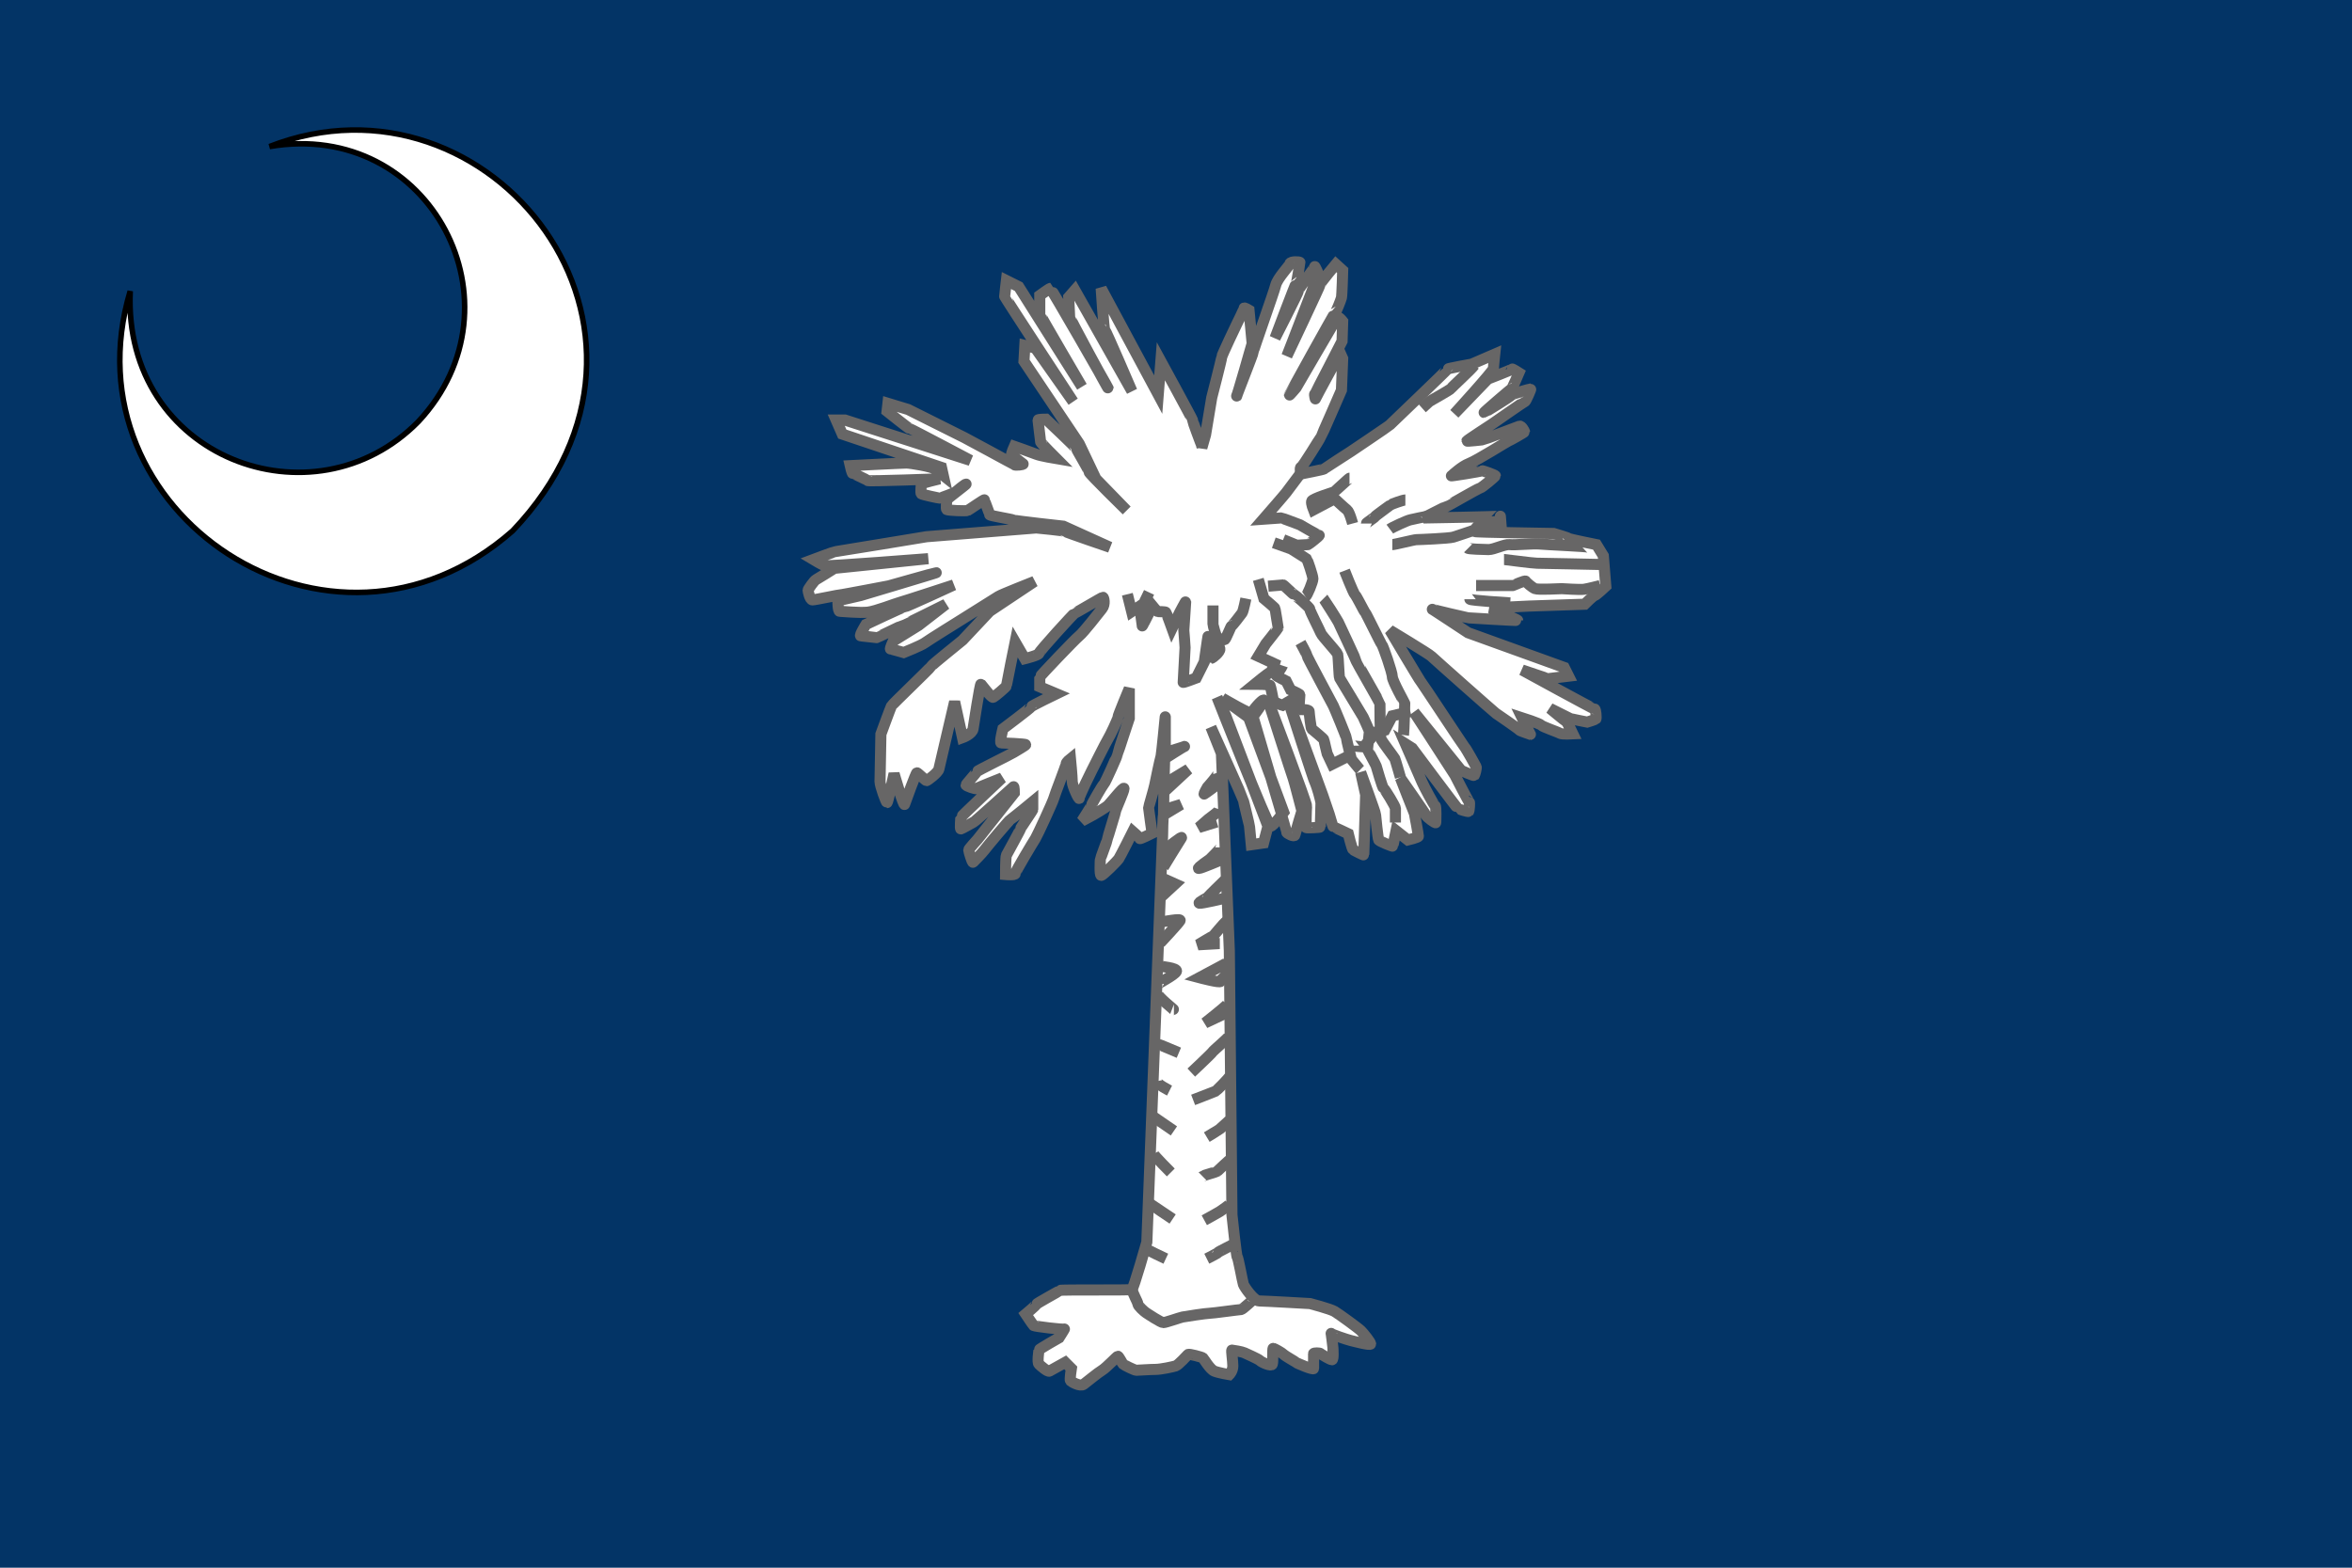 <?xml version="1.0" encoding="utf-8"?>
<!DOCTYPE svg PUBLIC "-//W3C//DTD SVG 1.1//EN" "http://www.w3.org/Graphics/SVG/1.1/DTD/svg11.dtd">
<svg  version="1.1" id="Layer_1" xmlns="http://www.w3.org/2000/svg" xmlns:xlink="http://www.w3.org/1999/xlink"
	 viewBox="0 0 265.052 176.703" overflow="visible" enable-background="new 0 0 265.052 176.703" xml:space="preserve">
<rect id="rect552" fill="#033466" width="265.052" height="176.703"/>
<path id="path557" fill="#FFFFFF" stroke="#000000" stroke-width="0.625" d="M14.673,32.819
	C7.191,57.764,37.277,77.919,57.771,59.834c21.493-22.567-2.492-53.047-27.399-43.317c18.178-3.126,29.014,17.878,16.791,30.984
	C35.354,59.563,13.823,51.637,14.673,32.819z"/>
<path id="path554" fill="#FFFFFF" stroke="#676666" stroke-width="1.25" d="
	M135.469,50.312c-0.099-0.198-1.087-2.868-1.087-2.967c0-0.099-3.561-6.626-3.561-6.626l-0.297,3.758l-6.428-11.966
	c0,0,0.297,4.648,0.396,4.648s3.065,6.922,3.065,6.922l-6.428-11.373l-0.692,0.792c0,0,0.099,1.978,0.099,2.176
	c0,0.197,4.351,8.208,4.351,8.109s-6.428-11.274-6.527-11.274s-1.187,0.791-1.187,0.791s0,1.978,0,2.077
	c0,0.099,4.747,8.208,4.747,8.208L114.8,32.313l-1.384-0.692c0,0-0.198,1.681-0.198,1.78c0,0.099,7.714,11.867,7.714,11.867
	l-4.252-6.033l-1.187-0.297l-0.099,1.78l6.23,9.296l1.879,3.956l3.461,3.56c0,0-4.252-4.153-4.252-4.351s-1.385-2.473-1.385-2.571
	c0-0.1-3.461-3.363-3.461-3.363s-0.89,0-0.89,0.099c0,0.099,0.297,2.374,0.297,2.472s1.779,1.879,1.779,1.879
	s-1.779-0.297-2.274-0.494c-0.495-0.198-2.472-0.89-2.472-0.89s-0.396,0.89-0.297,0.988c0.099,0.099,1.187,0.89,1.286,0.989
	c0.099,0.099-0.89,0.198-0.989,0.099c-0.099-0.099-5.637-3.066-5.637-3.066l-6.33-3.164l-2.274-0.693l-0.099,0.891
	c0,0,2.473,1.978,2.571,1.978s6.824,3.56,6.824,3.56l-14.142-4.549H94.23l0.692,1.583l11.175,3.757l0.198,0.89
	c0,0-0.495-0.396-0.89-0.692c-0.396-0.296-2.77-0.692-3.264-0.692c-0.495,0-6.33,0.297-6.33,0.297s0.198,0.89,0.296,0.89
	c0.1,0,1.583,0.692,1.682,0.792c0.099,0.099,8.109-0.198,8.109-0.198s-2.076,0.495-2.076,0.593c0,0.099-0.099,0.989,0,1.088
	c0.099,0.099,1.978,0.494,2.076,0.494c0.099,0,1.682-0.593,1.78-0.692c0.099-0.099,1.088-0.891,1.187-0.891s-2.176,1.682-2.176,1.78
	c0,0.099-0.099,0.989,0,1.088s2.176,0.198,2.374,0.099c0.198-0.099,1.879-1.285,1.879-1.187c0,0.099,0.593,1.583,0.593,1.682
	c0,0.099,2.472,0.495,2.67,0.593c0.197,0.099,5.637,0.692,5.637,0.692l5.242,2.373c0,0-4.945-1.681-5.044-1.78
	s-3.264-0.396-3.264-0.396l-12.362,0.989c0,0-10.186,1.682-10.285,1.682c-0.098,0-2.472,0.89-2.472,0.89s0.989,0.594,1.285,0.693
	c0.297,0.099,11.67-0.791,11.67-0.791l-10.582,1.087c0,0-1.879,1.187-2.077,1.286c-0.198,0.099-0.89,1.087-0.89,1.186
	c0,0.099,0.198,1.088,0.494,1.088c0.297,0,3.065-0.594,3.264-0.594c0.197,0,5.34-0.988,5.34-0.988s5.241-1.484,5.34-1.484
	s-8.505,2.571-8.505,2.571l-2.571,0.594c0,0,0,1.187,0.197,1.187c0.199,0,2.275,0.198,3.166,0.099
	c0.89-0.099,3.165-0.989,3.56-1.088c0.396-0.099,6.132-1.978,6.132-1.978s-5.341,2.472-5.539,2.472
	c-0.197,0-4.351,1.978-4.351,1.978s-0.791,1.286-0.593,1.286s1.681,0.198,1.78,0.198c0.099,0,2.868-1.385,2.967-1.385
	s4.846-2.374,4.846-2.374l-3.066,2.374l-2.868,1.78c0,0-0.396,0.89-0.296,0.89c0.099,0,1.483,0.396,1.483,0.396
	s1.978-0.792,2.373-1.088c0.396-0.296,4.055-2.571,4.055-2.571s3.956-2.472,4.252-2.67c0.297-0.198,4.055-1.681,4.055-1.681
	l-5.044,3.363c0,0-2.967,3.165-3.066,3.263c-0.099,0.099-3.461,2.77-3.56,2.967c-0.099,0.198-4.352,4.253-4.45,4.45
	c-0.099,0.198-1.187,3.165-1.187,3.165s-0.099,4.846-0.099,5.34c0,0.495,0.692,2.374,0.791,2.374c0.099,0,0.792-3.263,0.792-3.263
	s1.088,3.758,1.186,3.462c0.1-0.297,1.286-3.56,1.385-3.56c0.099,0,0.989,0.889,1.088,0.889s1.286-0.889,1.385-1.286
	c0.099-0.396,1.78-7.615,1.78-7.615l0.89,4.055c0,0,1.088-0.396,1.187-0.989c0.099-0.593,0.792-5.142,0.891-5.043
	c0.099,0.099,1.186,1.583,1.384,1.483s1.483-1.187,1.483-1.285c0-0.099,0.989-4.945,0.989-4.945l1.088,1.879
	c0,0,1.583-0.396,1.583-0.593s3.956-4.549,4.055-4.549c0.099,0,3.065-1.78,3.165-1.78s0.297,0.791-0.099,1.286
	c-0.395,0.495-2.077,2.67-2.571,3.065c-0.495,0.396-4.45,4.549-4.45,4.648c0,0.1,0,1.088,0,1.088l1.878,0.791
	c0,0-2.868,1.384-2.868,1.483s-3.165,2.472-3.165,2.472s-0.396,1.583-0.197,1.583c0.197,0,2.769,0.099,2.769,0.198
	c0,0.099-1.087,0.692-1.384,0.89s-4.154,2.077-4.154,2.176c0,0.1-1.187,1.385-1.187,1.484c0,0.099,1.088,0.494,1.187,0.395
	c0.099-0.099,2.868-1.187,2.868-1.187s-4.647,4.351-4.647,4.45s-0.099,1.286,0,1.286c0.099,0,1.285-0.693,1.483-0.792
	c0.198-0.099,4.351-3.856,4.451-3.956c0.099-0.099,0.099,0.692,0.099,0.692l-4.153,5.242c0,0-0.989,1.088-0.989,1.187
	c0,0.099,0.395,1.482,0.494,1.384c0.099-0.098,0.989-0.989,1.286-1.384c0.297-0.396,2.769-3.363,2.967-3.462
	c0.197-0.099,2.472-1.978,2.472-1.978s0,0.791,0,0.89c0,0.1-1.384,2.077-1.384,2.176c0,0.099-1.483,2.769-1.583,2.966
	c-0.099,0.198-0.099,2.176-0.099,2.176s1.087,0.098,1.087-0.099s2.077-3.659,2.275-3.956c0.198-0.297,1.978-4.154,2.077-4.549
	c0.099-0.396,1.385-3.659,1.385-3.857s0.495-0.593,0.495-0.593s0.197,2.077,0.197,2.571c0,0.495,0.792,2.176,0.792,1.879
	c0-0.297,1.384-3.066,1.384-3.066s1.682-3.362,1.879-3.659c0.198-0.297,1.088-2.176,1.088-2.374c0-0.197,1.286-3.264,1.286-3.264
	v3.363c0,0-1.286,3.857-1.286,3.956c0,0.099-1.385,3.264-1.582,3.461c-0.198,0.198-1.385,2.275-1.385,2.374s-1.087,1.78-1.087,1.78
	l1.285-0.692c0,0,1.385-0.792,1.681-1.087c0.297-0.297,1.78-2.176,1.78-1.879c0,0.297-0.89,2.274-0.89,2.373
	c0,0.1-0.99,3.264-0.99,3.363c0,0.098-0.79,2.175-0.79,2.274s-0.099,1.779,0.098,1.779c0.198,0,1.781-1.581,1.979-1.878
	c0.198-0.296,1.583-3.065,1.583-3.065s0.792,0.692,0.792,0.791c0,0.099,1.384-0.594,1.384-0.594s-0.396-2.769-0.396-2.868
	c0-0.098,0.594-2.077,0.693-2.57c0.098-0.495,0.593-2.868,0.691-3.165c0.099-0.297,0.496-4.648,0.496-4.55c0,0.099,0,4.055,0,4.055
	s2.273-0.692,2.174-0.692c-0.098,0-2.245,1.385-2.245,1.385l-0.082,2.868l2.763-1.679l-2.77,2.571l-0.028,2.004l1.966-0.608
	l-1.963,1.187c-0.098,0.099-0.116,2.161-0.116,2.26s-1.777,45.888-1.777,45.888s-1.484,5.241-1.683,5.34
	c-0.197,0.1-8.009,0-8.109,0.1c-0.099,0.099-2.67,1.482-2.67,1.582c0,0.099-1.187,1.088-1.187,1.088s0.791,1.187,0.89,1.286
	c0.099,0.099,3.362,0.493,3.461,0.396c0.099-0.1-0.593,0.988-0.593,0.988s-2.274,1.286-2.274,1.385c0,0.1-0.198,1.385,0,1.582
	c0.198,0.198,0.989,0.891,1.187,0.791c0.197-0.099,1.78-0.988,1.78-0.988l0.692,0.691c0,0-0.198,1.287-0.099,1.386
	c0.099,0.099,1.088,0.691,1.483,0.395c0.396-0.296,1.583-1.285,2.077-1.582c0.495-0.296,1.682-1.582,1.78-1.582
	c0.099,0,0.495,0.791,0.594,0.89c0.098,0.099,1.286,0.692,1.483,0.692s1.582-0.098,2.175-0.098s1.978-0.298,2.275-0.396
	c0.296-0.1,1.286-1.187,1.384-1.286c0.099-0.099,1.582,0.298,1.682,0.396c0.099,0.1,0.791,1.287,1.285,1.483
	c0.495,0.198,1.682,0.396,1.682,0.396s0.396-0.396,0.396-0.989c0-0.594-0.198-1.78-0.1-1.78c0.1,0,1.187,0.198,1.385,0.296
	c0.198,0.1,1.583,0.693,1.779,0.891c0.199,0.198,1.287,0.692,1.386,0.396c0.099-0.296,0-1.78,0.099-1.78s0.989,0.494,1.188,0.692
	c0.197,0.198,1.285,0.792,1.385,0.891c0.098,0.099,1.978,0.89,1.978,0.691c0-0.197,0-1.582,0-1.681c0-0.1,0.691-0.1,0.79,0
	c0.1,0.099,1.089,0.693,1.287,0.693c0.197,0,0.098-1.287,0.098-1.385c0-0.1-0.197-1.682-0.197-1.582c0,0.098,1.78,0.692,2.176,0.79
	c0.396,0.1,2.275,0.594,2.275,0.396s-0.792-1.186-1.089-1.483c-0.296-0.297-2.473-1.879-2.967-2.176
	c-0.494-0.296-2.769-0.891-2.769-0.891s-5.143-0.296-5.735-0.296c-0.595,0-1.683-1.582-1.781-1.879
	c-0.1-0.298-0.594-3.065-0.691-3.065c-0.1,0-0.595-4.747-0.595-4.747l-0.296-29.768l-0.891-22.251l-1.186-2.967
	c0,0,3.658,8.11,3.658,8.208s0.692,2.868,0.692,2.967s0.198,2.077,0.198,2.077l1.385-0.198l0.493-1.879l-4.747-12.46l-0.987-2.077
	c0,0,5.734,14.538,6.032,14.538c0.296,0,1.483-1.582,1.483-1.582l-3.956-10.681l-2.967-2.175c0,0,3.362,1.978,3.362,1.682
	c0-0.297,1.088-1.483,1.286-1.483c0.197,0-1.188,1.878-1.188,1.878s3.813,12.992,3.813,13.063c0,0.07,0.838,0.559,0.908,0.28
	c0.069-0.28,0.77-2.658,0.77-2.728c0-0.069-0.84-3.356-0.979-3.706s-2.797-8.671-2.797-8.671s4.404,11.608,4.336,11.888
	c-0.07,0.28-0.07,2.308-0.07,2.378s1.608,0,1.608-0.07s0.07-2.308,0.07-2.658s-0.49-2.027-0.63-2.237
	c-0.141-0.21-3.007-9.161-3.007-9.161s4.545,12.377,4.545,12.447c0,0.069,0.42,1.608,0.489,1.608c0.07,0,1.679,0.77,1.679,0.77
	s0.42,1.748,0.561,1.818c0.139,0.07,1.188,0.629,1.188,0.559c0-0.069,0.209-6.643,0.209-6.712c0-0.07-0.558-2.588-0.558-2.588
	s1.678,4.546,1.678,4.756s0.279,2.728,0.35,2.866c0.07,0.141,1.608,0.77,1.608,0.7s0.35-1.748,0.35-1.748l1.329,1.048
	c0,0,1.188-0.279,1.188-0.419s-0.419-2.518-0.488-2.657c-0.07-0.14-1.54-3.916-1.54-3.916s2.799,3.985,2.869,4.195
	c0.068,0.21,1.118,0.979,1.118,0.839s0.07-1.818-0.07-1.888c-0.14-0.07-1.259-2.167-1.468-2.657c-0.21-0.49-1.888-4.336-1.888-4.336
	l0.769,0.489c0,0,5.105,6.854,5.175,6.854s1.118,0.35,1.188,0.279c0.07-0.07,0.14-1.049,0.07-1.049c-0.07,0-1.539-2.867-1.608-3.007
	s-4.615-7.133-4.615-7.133l5.314,6.573c0,0,1.398,0.629,1.469,0.56s0.279-0.839,0.209-0.979c-0.069-0.14-1.118-2.028-1.259-2.167
	c-0.139-0.141-4.824-7.273-4.964-7.413c-0.141-0.14-3.497-5.804-3.497-5.804s4.405,2.657,4.686,2.937
	c0.279,0.279,7.063,6.293,7.272,6.434c0.21,0.14,2.656,1.818,2.656,1.888c0,0.07,1.329,0.49,1.26,0.49s-0.979-1.888-0.979-1.888
	s1.958,0.629,2.168,0.839c0.209,0.209,1.888,0.769,2.097,0.909c0.211,0.14,1.469,0.07,1.469,0.07s-0.629-1.329-0.77-1.399
	c-0.139-0.07-1.817-1.469-1.817-1.469s2.098,1.049,2.237,1.119c0.14,0.07,1.958,0.42,1.958,0.42s0.909-0.28,0.979-0.35
	c0.069-0.07,0-1.119-0.14-1.119s-8.182-4.406-8.182-4.406s2.867,0.979,2.937,0.979s2.308-0.279,2.308-0.279l-0.489-0.979
	l-10.84-3.917c0,0-4.125-2.727-4.057-2.657c0.07,0.07,3.987,0.979,4.127,0.979s5.524,0.351,5.524,0.281
	c0-0.07-3.077-1.399-3.077-1.399s4.196-0.21,4.336-0.21c0.141,0,6.293-0.21,6.293-0.21s0.98-0.979,1.12-0.979
	s1.258-1.048,1.258-1.048l-0.279-3.427l-0.77-1.259c0,0-3.146-0.629-3.146-0.699c0-0.07-1.679-0.56-1.679-0.56
	s-9.021-0.14-8.811-0.21s0-0.489,0.14-0.489s2.728-0.42,2.728-0.42s-0.07-0.909-0.07-0.839c0,0.07-8.672,0.21-8.672,0.21
	s2.589-1.329,2.657-1.329c0.07,0,3.428-1.958,3.707-2.028s1.748-1.328,1.748-1.398s-1.469-0.629-1.539-0.56
	c-0.068,0.07-3.566,0.63-3.426,0.56c0.14-0.07,1.119-1.049,2.028-1.399c0.909-0.349,4.335-2.518,4.405-2.518
	s1.818-0.979,1.818-1.048c0-0.07-0.35-0.7-0.561-0.629c-0.209,0.07-4.056,1.539-4.125,1.539c-0.07,0-1.818,0.209-1.818,0.139
	c0-0.069,2.798-1.887,2.798-1.887s3.706-2.587,3.775-2.587c0.07,0,0.699-1.399,0.63-1.399s-2.098,0.559-2.168,0.699
	c-0.07,0.14-3.008,1.958-3.078,1.958c-0.069,0,3.009-2.657,3.078-2.657c0.07,0,0.839-1.818,0.839-1.818s-0.769-0.49-0.769-0.42
	c0,0.069-2.728,1.119-2.728,1.119l-3.775,3.916c0,0,4.404-4.825,4.404-5.105c0-0.279,0.141-1.608,0.141-1.608l-2.587,1.119
	c0,0-2.729,0.489-2.729,0.56c0,0.069-6.363,6.154-6.503,6.294c-0.14,0.14-4.405,3.006-4.405,3.006s-2.937,1.888-3.007,1.958
	c-0.07,0.07-2.588,0.56-2.588,0.56s-0.21-0.699,0-0.769s2.098-3.217,2.168-3.287c0.07-0.07,2.377-5.384,2.377-5.384l0.141-3.567
	l-0.28-0.629c0,0-2.797,5.105-2.797,5.175c0,0.069-0.141-0.49-0.07-0.56s3.077-5.944,3.077-5.944l0.07-2.237
	c0,0-0.489-0.629-0.63-0.42c-0.14,0.21-4.615,7.901-4.615,7.901s-0.769,0.91-0.769,0.839c0-0.069,5.104-9.3,5.175-9.3
	c0.069,0,0.629-1.399,0.698-1.679c0.07-0.279,0.141-3.077,0.141-3.077l-0.77-0.699c0,0-1.748,2.097-1.748,2.237
	c0,0.14-3.775,8.112-3.775,8.112s0.349-0.91,0.629-1.609c0.279-0.699,2.938-7.622,2.938-7.622s-0.421-0.979-0.421-0.839
	s-1.818,2.447-1.818,2.657s-2.657,5.385-2.657,5.385s2.308-6.154,2.378-6.154c0.069,0,0.42-2.308,0.42-2.377s-1.049-0.14-1.119,0.14
	c-0.069,0.28-1.398,1.609-1.608,2.447c-0.21,0.839-2.518,7.272-2.518,7.483c0,0.209-1.958,5.105-1.888,5.035
	c0.07-0.07,1.748-5.874,1.748-6.014c0-0.141-0.349-3.707-0.349-3.707s-0.562-0.349-0.562-0.209c0,0.14-0.768,1.679-0.768,1.679
	s-1.749,3.637-1.749,3.846s-1.119,4.545-1.119,4.545l-0.698,4.195l-0.42,1.469v-0.07"/>
<path id="path556" fill="none" stroke="#676666" stroke-width="1.25" d="M127.045,66.98l0.488,1.958c0,0,1.259-0.839,1.329-0.909
	c0.07-0.07,0.629-1.259,0.629-1.259"/>
<path id="path558" fill="none" stroke="#676666" stroke-width="1.25" d="M128.443,68.449c0,0,0.28,2.028,0.28,2.098
	c0,0.07,0.699-1.329,0.699-1.329l0.35-1.049c0,0,0.629,0.769,0.698,0.769c0.07,0,0.839,0,0.91,0.07c0.07,0.07,0.7,1.818,0.7,1.818
	l0.839-1.748c0,0,0.7-1.329,0.7-1.259c0,0.07-0.211,3.147-0.211,3.217s0.141,1.748,0.141,1.958c0,0.21-0.211,3.846-0.211,3.916
	c0,0.07,1.469-0.489,1.469-0.489l0.909-1.818c0,0,0.419-3.008,0.419-2.867c0,0.14,0.351,2.447,0.42,2.447s0.979-0.7,0.91-1.048
	c-0.07-0.35-0.42-1.189-0.42-1.189"/>
<path id="path559" fill="none" stroke="#676666" stroke-width="1.25" d="M136.694,68.239c0,0,0,1.958,0,2.098
	s0.351,1.469,0.49,1.539c0.14,0.069,0.699,0.279,0.839,0.209c0.14-0.07,0.699-1.539,0.77-1.539s1.049-1.259,1.188-1.468
	c0.141-0.209,0.42-1.609,0.42-1.609"/>
<path id="path560" fill="none" stroke="#676666" stroke-width="1.25" d="M141.8,65.302l0.629,2.167c0,0,1.26,1.049,1.26,1.119
	c0,0.07,0.349,2.098,0.349,2.168c0,0.07-1.397,1.818-1.397,1.818l-0.84,1.399l1.818,0.839c0,0-0.279,0.91-0.489,0.979
	c-0.21,0.069-1.748,1.328-1.748,1.328s1.679,0,1.748,0.14c0.069,0.14,0.279,1.259,0.35,1.608c0.069,0.349,1.049,0.629,1.049,0.629
	l1.398-0.839"/>
<path id="path561" fill="none" stroke="#676666" stroke-width="1.25" d="M144.527,75.022c-0.07,0.209-0.7,1.048-0.7,1.119
	s1.12,0.63,1.12,0.63l0.489,0.979c0,0,1.049,0.489,1.049,0.559c0,0.07-0.141,1.679-0.07,1.679s1.119-0.07,1.119,0.209
	c0,0.28,0.21,1.888,0.279,1.958c0.07,0.07,1.399,1.12,1.399,1.259s0.35,1.539,0.35,1.539l0.559,1.188l1.679-0.839"/>
<path id="path562" fill="none" stroke="#676666" stroke-width="1.25" d="M153.269,86.77c-0.07-0.069-0.979-1.188-0.979-1.188
	s-0.561-2.238-0.561-2.378s-1.328-3.357-1.469-3.636c-0.14-0.28-3.006-5.594-3.006-5.734c0-0.14-0.699-1.399-0.699-1.399"/>
<path id="path563" fill="none" stroke="#676666" stroke-width="1.25" d="M142.919,66.072c0,0,1.608-0.14,1.679-0.14
	c0.069,0,1.118,1.049,1.188,1.049c0.07,0,1.819,1.468,1.819,1.678c0,0.21,1.118,2.378,1.259,2.727
	c0.139,0.35,1.817,2.098,1.888,2.378c0.07,0.279,0.14,2.517,0.21,2.657c0.069,0.14,2.588,4.266,2.656,4.406
	c0.07,0.139,0.7,1.539,0.7,1.608s-0.21,1.958-0.21,2.028c0,0.069,0.909,1.678,0.979,1.887c0.069,0.21,0.698,2.448,0.838,2.518
	c0.141,0.07,1.329,2.028,1.329,2.238c0,0.209,0,1.608,0,1.608"/>
<path id="path564" fill="none" stroke="#676666" stroke-width="1.25" d="M152.5,84.043c0,0.069,1.188,0.139,1.188,0.139l1.399-1.678
	l0.979-0.21l0.839-1.608l2.028-0.49"/>
<path id="path565" fill="none" stroke="#676666" stroke-width="1.25" d="M149.143,67.47c0.07,0.07,1.538,2.378,1.679,2.658
	c0.14,0.28,2.028,4.335,2.028,4.405s2.657,4.685,2.657,4.755c0,0.07,0,3.777,0.139,4.056c0.14,0.28,1.469,2.028,1.539,2.168
	c0.069,0.14,0.629,2.098,0.629,2.098"/>
<path id="path566" fill="none" stroke="#676666" stroke-width="1.25" d="M158.164,82.854c0.069-0.56,0.14-3.497,0.14-3.567
	c0-0.07-1.399-2.517-1.399-3.007c0-0.489-1.05-3.496-1.188-3.636c-0.141-0.14-1.749-3.496-1.888-3.636
	c-0.141-0.14-0.909-1.749-1.119-1.958c-0.209-0.21-1.188-2.728-1.188-2.728"/>
<path id="path567" fill="none" stroke="#676666" stroke-width="1.25" d="M147.114,67.26c0.21-0.14,0.84-1.679,0.84-2.028
	c0-0.35-0.63-2.168-0.699-2.238c-0.07-0.07-1.749-1.119-1.749-1.119l-1.958-0.699"/>
<path id="path568" fill="none" stroke="#676666" stroke-width="1.25" d="M144.598,60.827l1.537,0.629c0,0,1.189-0.07,1.259-0.07
	c0.07,0,1.399-1.049,1.261-1.049c-0.141,0-2.169-1.189-2.169-1.189s-2.028-0.769-2.099-0.769c-0.069,0-2.027,0.14-2.027,0.14
	s2.378-2.727,2.588-3.007c0.209-0.28,1.678-2.238,1.678-2.238"/>
<path id="path569" fill="none" stroke="#676666" stroke-width="1.25" d="M152.079,53.904c-0.07,0-1.607,1.469-1.748,1.539
	c-0.14,0.069-2.447,0.769-2.518,1.049c-0.069,0.279,0.209,0.979,0.209,0.979l2.379-1.259c0,0,1.119,1.049,1.398,1.259
	s0.63,1.538,0.63,1.538"/>
<path id="path570" fill="none" stroke="#676666" stroke-width="1.25" d="M158.374,56.352c-0.28,0-1.609,0.489-1.679,0.559
	c-0.07,0.07-1.749,1.259-1.749,1.329s-0.979,0.699-0.979,0.769"/>
<path id="path571" fill="none" stroke="#676666" stroke-width="1.25" d="M165.646,67.54c0,0.14,4.546,0.419,4.546,0.419"/>
<path id="path572" fill="none" stroke="#676666" stroke-width="1.25" d="M166.345,66.001c0.42,0,4.057,0,4.127,0
	c0.069,0,1.397-0.629,1.468-0.489c0.07,0.139,0.699,0.699,1.049,0.839c0.35,0.14,2.867,0,3.008,0c0.139,0,2.027,0.14,2.517,0.069
	c0.489-0.069,1.818-0.419,1.818-0.419"/>
<path id="path573" fill="none" stroke="#676666" stroke-width="1.25" d="M169.492,63.064c0.14,0,3.217,0.419,3.706,0.419
	c0.49,0,3.427,0.07,3.706,0.07s3.357,0.07,3.357,0.07"/>
<path id="path574" fill="none" stroke="#676666" stroke-width="1.25" d="M165.436,61.806c0.07,0.07,1.679,0.14,2.309,0.14
	c0.629,0,1.817-0.629,2.378-0.559c0.559,0.07,2.656-0.14,3.356-0.07c0.698,0.07,5.454,0.279,5.454,0.35"/>
<path id="path575" fill="none" stroke="#676666" stroke-width="1.25" d="M156.904,61.386c0.28,0,2.448-0.56,2.728-0.56
	s3.637-0.14,4.126-0.28c0.49-0.14,2.308-0.77,2.308-0.77"/>
<path id="path576" fill="none" stroke="#676666" stroke-width="1.25" d="M156.625,59.638c0.279-0.209,1.958-0.979,2.308-1.048
	c0.35-0.07,1.817-0.42,1.817-0.35"/>
<path id="path577" fill="none" stroke="#676666" stroke-width="1.25" d="M166.136,41.176c-0.35,0.489-2.448,2.377-2.588,2.587
	c-0.141,0.21-2.378,1.399-2.517,1.539c-0.141,0.14-0.77,0.699-0.77,0.699"/>
<path id="path578" fill="none" stroke="#676666" stroke-width="1.25" d="M131.31,95.721c0.141-0.069,2.098-1.678,1.818-1.258
	c-0.279,0.419-2.028,3.287-2.028,3.287"/>
<path id="path579" fill="none" stroke="#676666" stroke-width="1.25" d="M131.031,99.008c0.14,0.07,1.398,0.629,1.398,0.629
	l-1.818,1.678"/>
<path id="path580" fill="none" stroke="#676666" stroke-width="1.25" d="M130.891,103.903c0.209,0,2.237-0.42,2.098-0.141
	c-0.14,0.28-2.237,2.519-2.237,2.519"/>
<path id="path581" fill="none" stroke="#676666" stroke-width="1.25" d="M130.611,108.868c0.07,0.07,2.167,0.21,1.958,0.63
	c-0.21,0.419-2.029,1.329-2.029,1.398"/>
<path id="path582" fill="none" stroke="#676666" stroke-width="1.25" d="M130.401,111.945c0.069,0.419,1.958,1.888,1.889,1.888"/>
<path id="path583" fill="none" stroke="#676666" stroke-width="1.25" d="M130.471,117.68c0.07,0,2.378,0.979,2.378,0.979"/>
<path id="path584" fill="none" stroke="#676666" stroke-width="1.25" d="M130.331,121.875c0.07,0.35,1.469,1.049,1.469,1.049"/>
<path id="path585" fill="none" stroke="#676666" stroke-width="1.25" d="M130.052,125.931l2.238,1.539"/>
<path id="path586" fill="none" stroke="#676666" stroke-width="1.25" d="M129.982,130.058c0.139,0.279,1.958,2.097,1.958,2.097"/>
<path id="path587" fill="none" stroke="#676666" stroke-width="1.25" d="M129.562,135.65c0.071,0.07,2.587,1.749,2.587,1.749"/>
<path id="path588" fill="none" stroke="#676666" stroke-width="1.25" d="M129.003,140.686c0.139,0.141,2.377,1.189,2.377,1.189"/>
<path id="path589" fill="none" stroke="#676666" stroke-width="1.25" d="M127.604,145.371c0,0.351,0.629,1.399,0.629,1.608
	c0,0.21,0.7,0.84,0.909,0.979c0.211,0.14,1.679,1.118,1.958,1.118c0.28,0,1.819-0.56,2.168-0.629
	c0.351-0.07,2.659-0.419,3.007-0.419s3.356-0.42,3.566-0.42s1.329-1.119,1.329-1.05"/>
<path id="path590" fill="none" stroke="#676666" stroke-width="1.25" d="M139.213,140.127c-0.21,0.141-1.958,0.979-1.958,1.049
	c0,0.069-1.26,0.699-1.26,0.699"/>
<path id="path591" fill="none" stroke="#676666" stroke-width="1.25" d="M138.652,135.65c-0.069,0.141-0.979,0.771-1.188,0.91
	c-0.21,0.14-1.749,0.979-1.749,0.979"/>
<path id="path592" fill="none" stroke="#676666" stroke-width="1.25" d="M138.723,130.616c-0.209,0.141-1.468,1.329-1.538,1.399
	c-0.069,0.07-1.607,0.489-1.678,0.559"/>
<path id="path593" fill="none" stroke="#676666" stroke-width="1.25" d="M138.652,126.141c-0.069,0.141-1.118,1.049-1.188,1.119
	c-0.07,0.069-1.47,0.909-1.47,0.909"/>
<path id="path594" fill="none" stroke="#676666" stroke-width="1.25" d="M138.583,121.315c-0.21,0.35-1.468,1.608-1.608,1.679
	c-0.14,0.07-2.518,0.979-2.518,0.979"/>
<path id="path595" fill="none" stroke="#676666" stroke-width="1.25" d="M138.514,116.771c-0.141,0.28-1.749,1.608-1.89,1.818
	c-0.139,0.209-2.376,2.308-2.376,2.308"/>
<path id="path596" fill="none" stroke="#676666" stroke-width="1.25" d="M138.304,113.204c-0.28,0.349-2.518,2.098-2.518,2.098
	l2.377-1.119"/>
<path id="path597" fill="none" stroke="#676666" stroke-width="1.25" d="M138.163,108.588l-3.006,1.609c0,0,2.377,0.63,2.377,0.419
	c0-0.21,0.909-0.909,0.909-0.909"/>
<path id="path598" fill="none" stroke="#676666" stroke-width="1.25" d="M138.233,103.833c-0.35,0.21-1.469,1.679-1.539,1.679
	s-1.678,0.979-1.678,0.979s2.308-0.139,2.448-0.139"/>
<path id="path599" fill="none" stroke="#676666" stroke-width="1.25" d="M138.023,99.217c-0.279,0.28-1.888,1.819-1.888,1.889
	s-1.188,0.629-0.979,0.699c0.209,0.07,2.866-0.559,2.866-0.559"/>
<path id="path600" fill="none" stroke="#676666" stroke-width="1.25" d="M137.604,95.511c0,0.07-1.259,1.329-1.259,1.329
	s-1.538,1.049-1.258,1.049c0.279,0,2.517-0.979,2.587-0.979"/>
<path id="path601" fill="none" stroke="#676666" stroke-width="1.25" d="M137.465,91.246c-0.07,0.209-1.189,0.979-1.259,1.049
	c-0.07,0.069-1.119,0.979-1.119,0.979l2.028-0.629"/>
<path id="path602" fill="none" stroke="#676666" stroke-width="1.25" d="M137.324,87.05c0.07,0.21-1.259,1.679-1.259,1.679
	s-0.488,0.839-0.35,0.769c0.141-0.07,1.818-1.328,1.818-1.328"/>
</svg>
